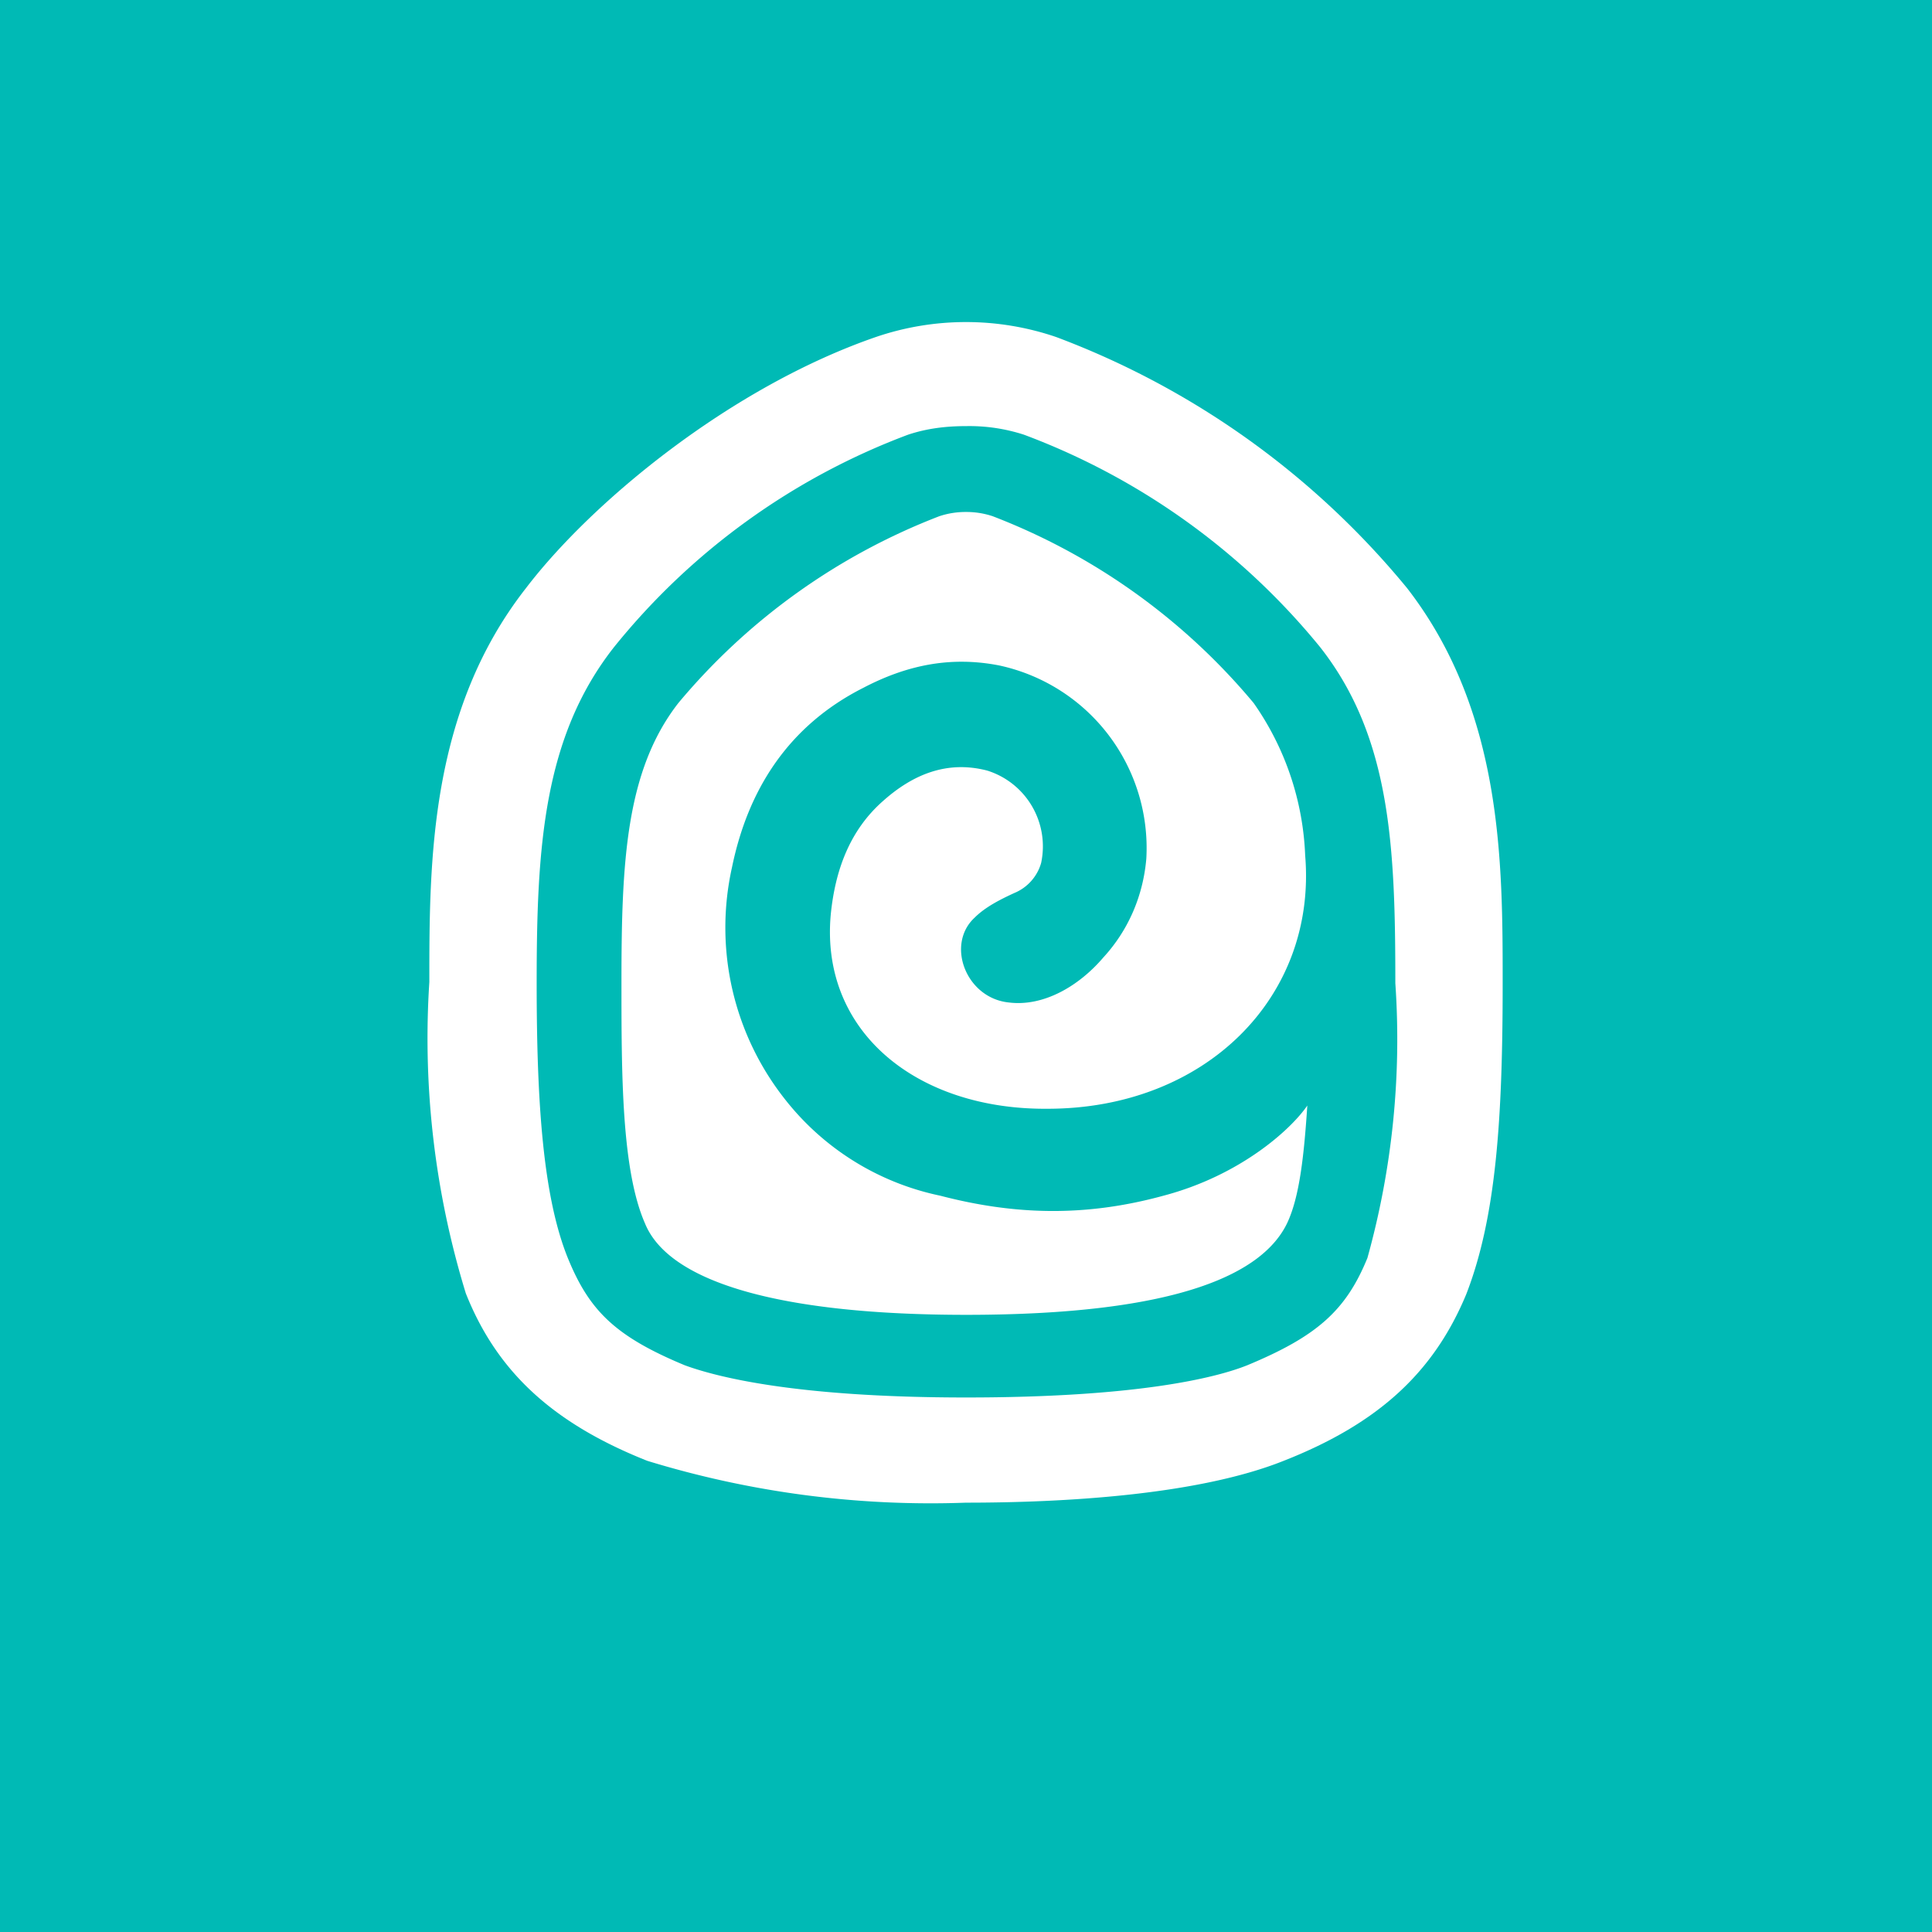 <!-- by TradingView --><svg width="18" height="18" viewBox="0 0 18 18" xmlns="http://www.w3.org/2000/svg"><path fill="#00BAB5" d="M0 0h18v18H0z"/><path d="M9 14a9 9 0 0 1-2.97-.39c-.88-.35-1.4-.83-1.69-1.56A8.09 8.09 0 0 1 4 9.15c0-1.12 0-2.52.9-3.67.61-.8 1.9-1.87 3.26-2.34a2.6 2.6 0 0 1 1.68 0 7.75 7.75 0 0 1 3.27 2.34C14 6.63 14 8.03 14 9.16c0 1.26-.06 2.18-.34 2.9-.3.72-.81 1.2-1.7 1.55-.8.32-2.05.39-2.96.39ZM9 3.97c-.18 0-.36.02-.54.08a6.4 6.4 0 0 0-2.74 1.98C5.06 6.87 5 7.9 5 9.16c0 1.12.06 1.99.29 2.56.2.49.44.73 1.09 1 .3.11 1.04.3 2.62.3s2.32-.18 2.62-.3c.65-.27.92-.51 1.12-1A7.6 7.6 0 0 0 13 9.16c0-1.26-.04-2.29-.7-3.13a6.49 6.49 0 0 0-2.76-1.98A1.65 1.65 0 0 0 9 3.97Zm0 .8a.77.77 0 0 0-.25.04 5.95 5.95 0 0 0-2.43 1.74c-.49.63-.53 1.48-.53 2.6 0 .85 0 1.75.22 2.25.23.56 1.3.85 2.99.85 2.02 0 2.77-.4 2.99-.85.12-.25.16-.65.19-1.1-.15.22-.62.65-1.34.84-.73.2-1.39.18-2.08 0a2.48 2.48 0 0 1-1.44-.89 2.58 2.58 0 0 1-.5-2.17c.15-.73.53-1.32 1.22-1.67.4-.21.81-.3 1.27-.21A1.74 1.74 0 0 1 10.68 8c-.03.35-.17.67-.4.92-.23.27-.56.46-.88.42-.4-.04-.59-.54-.32-.79.1-.1.24-.17.37-.23a.43.43 0 0 0 .25-.28.74.74 0 0 0-.5-.86c-.38-.1-.7.04-.97.28-.32.28-.45.66-.49 1.06-.1 1.09.8 1.82 2.02 1.81 1.47 0 2.51-1.04 2.4-2.36a2.65 2.65 0 0 0-.48-1.42 5.94 5.94 0 0 0-2.43-1.74.77.77 0 0 0-.25-.04" fill="#fff"/></svg>